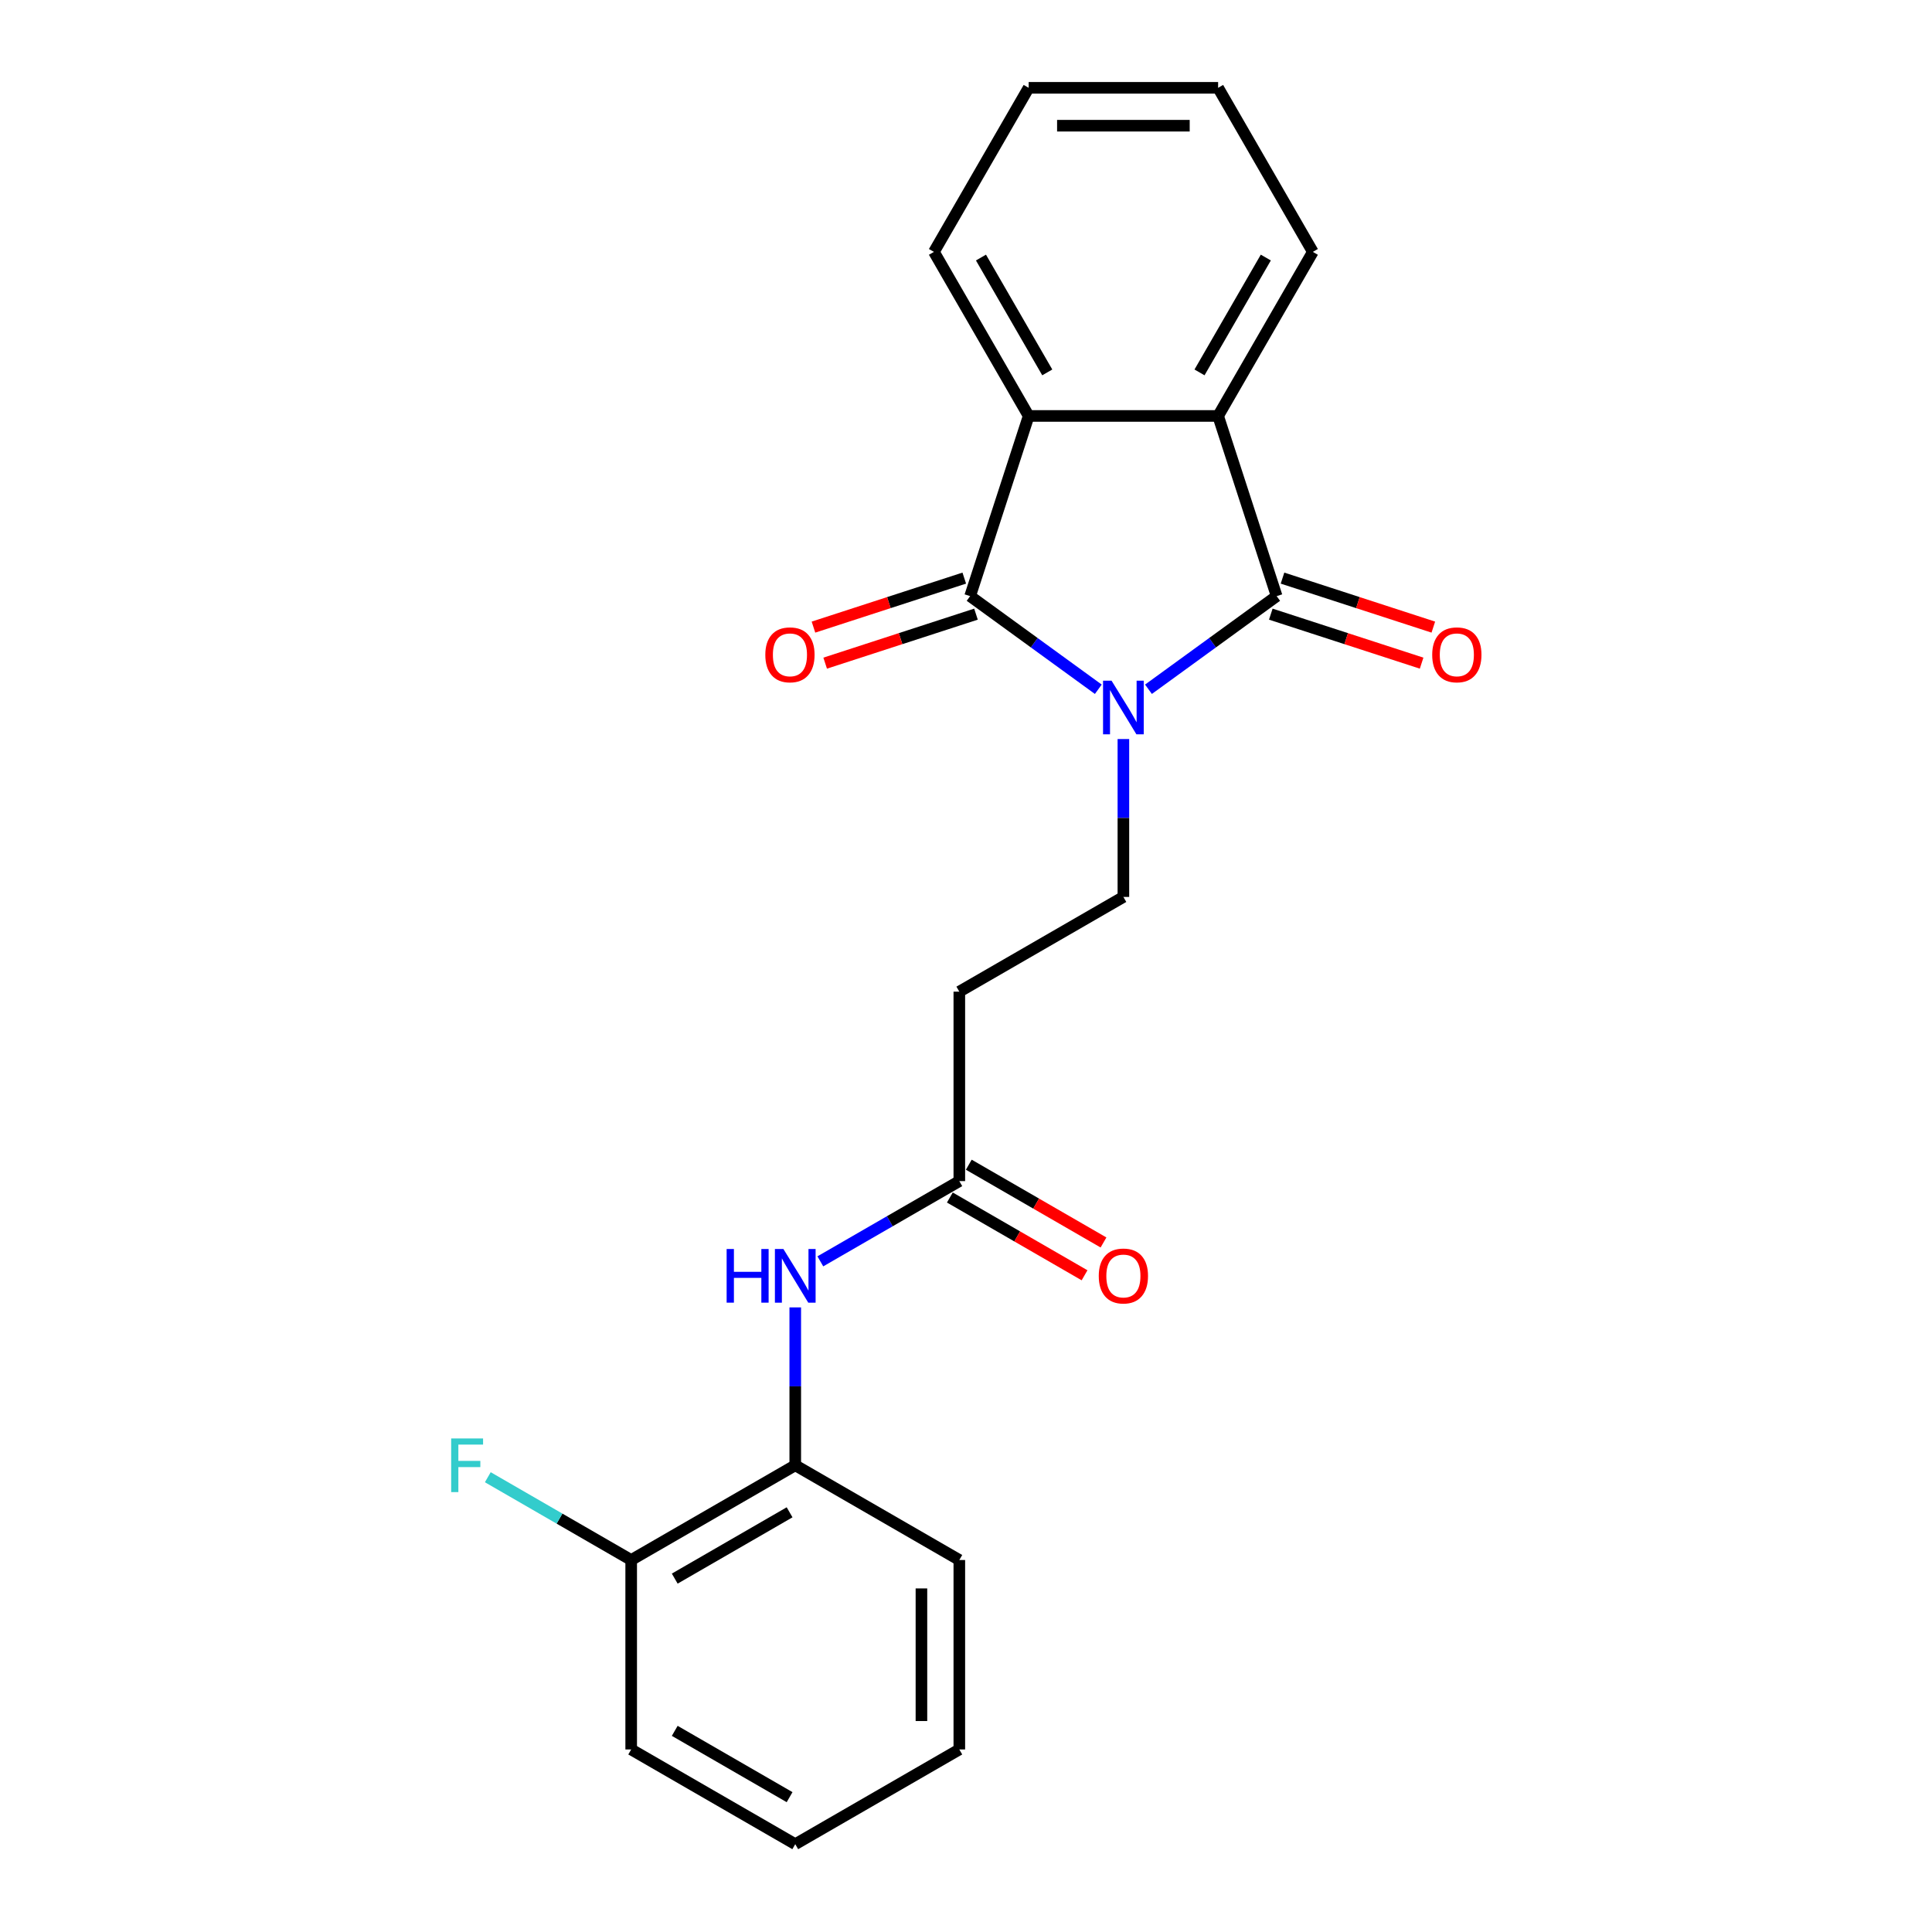 <?xml version='1.0' encoding='iso-8859-1'?>
<svg version='1.1' baseProfile='full'
              xmlns='http://www.w3.org/2000/svg'
                      xmlns:rdkit='http://www.rdkit.org/xml'
                      xmlns:xlink='http://www.w3.org/1999/xlink'
                  xml:space='preserve'
width='1000px' height='1000px' viewBox='0 0 1000 1000'>
<!-- END OF HEADER -->
<rect style='opacity:1.0;fill:#FFFFFF;stroke:none' width='1000' height='1000' x='0' y='0'> </rect>
<path class='bond-0' d='M 594.448,356.761 L 627.623,332.659' style='fill:none;fill-rule:evenodd;stroke:#0000FF;stroke-width:6px;stroke-linecap:butt;stroke-linejoin:miter;stroke-opacity:1' />
<path class='bond-0' d='M 627.623,332.659 L 660.797,308.556' style='fill:none;fill-rule:evenodd;stroke:#000000;stroke-width:6px;stroke-linecap:butt;stroke-linejoin:miter;stroke-opacity:1' />
<path class='bond-1' d='M 568.483,356.761 L 535.308,332.659' style='fill:none;fill-rule:evenodd;stroke:#0000FF;stroke-width:6px;stroke-linecap:butt;stroke-linejoin:miter;stroke-opacity:1' />
<path class='bond-1' d='M 535.308,332.659 L 502.134,308.556' style='fill:none;fill-rule:evenodd;stroke:#000000;stroke-width:6px;stroke-linecap:butt;stroke-linejoin:miter;stroke-opacity:1' />
<path class='bond-4' d='M 581.466,382.53 L 581.466,423.391' style='fill:none;fill-rule:evenodd;stroke:#0000FF;stroke-width:6px;stroke-linecap:butt;stroke-linejoin:miter;stroke-opacity:1' />
<path class='bond-4' d='M 581.466,423.391 L 581.466,464.252' style='fill:none;fill-rule:evenodd;stroke:#000000;stroke-width:6px;stroke-linecap:butt;stroke-linejoin:miter;stroke-opacity:1' />
<path class='bond-2' d='M 660.797,308.556 L 630.495,215.297' style='fill:none;fill-rule:evenodd;stroke:#000000;stroke-width:6px;stroke-linecap:butt;stroke-linejoin:miter;stroke-opacity:1' />
<path class='bond-9' d='M 657.766,317.882 L 696.797,330.564' style='fill:none;fill-rule:evenodd;stroke:#000000;stroke-width:6px;stroke-linecap:butt;stroke-linejoin:miter;stroke-opacity:1' />
<path class='bond-9' d='M 696.797,330.564 L 735.827,343.246' style='fill:none;fill-rule:evenodd;stroke:#FF0000;stroke-width:6px;stroke-linecap:butt;stroke-linejoin:miter;stroke-opacity:1' />
<path class='bond-9' d='M 663.827,299.23 L 702.857,311.912' style='fill:none;fill-rule:evenodd;stroke:#000000;stroke-width:6px;stroke-linecap:butt;stroke-linejoin:miter;stroke-opacity:1' />
<path class='bond-9' d='M 702.857,311.912 L 741.887,324.594' style='fill:none;fill-rule:evenodd;stroke:#FF0000;stroke-width:6px;stroke-linecap:butt;stroke-linejoin:miter;stroke-opacity:1' />
<path class='bond-3' d='M 502.134,308.556 L 532.436,215.297' style='fill:none;fill-rule:evenodd;stroke:#000000;stroke-width:6px;stroke-linecap:butt;stroke-linejoin:miter;stroke-opacity:1' />
<path class='bond-10' d='M 499.104,299.23 L 460.074,311.912' style='fill:none;fill-rule:evenodd;stroke:#000000;stroke-width:6px;stroke-linecap:butt;stroke-linejoin:miter;stroke-opacity:1' />
<path class='bond-10' d='M 460.074,311.912 L 421.044,324.594' style='fill:none;fill-rule:evenodd;stroke:#FF0000;stroke-width:6px;stroke-linecap:butt;stroke-linejoin:miter;stroke-opacity:1' />
<path class='bond-10' d='M 505.165,317.882 L 466.134,330.564' style='fill:none;fill-rule:evenodd;stroke:#000000;stroke-width:6px;stroke-linecap:butt;stroke-linejoin:miter;stroke-opacity:1' />
<path class='bond-10' d='M 466.134,330.564 L 427.104,343.246' style='fill:none;fill-rule:evenodd;stroke:#FF0000;stroke-width:6px;stroke-linecap:butt;stroke-linejoin:miter;stroke-opacity:1' />
<path class='bond-14' d='M 630.495,215.297 L 679.524,130.376' style='fill:none;fill-rule:evenodd;stroke:#000000;stroke-width:6px;stroke-linecap:butt;stroke-linejoin:miter;stroke-opacity:1' />
<path class='bond-14' d='M 620.865,192.753 L 655.185,133.308' style='fill:none;fill-rule:evenodd;stroke:#000000;stroke-width:6px;stroke-linecap:butt;stroke-linejoin:miter;stroke-opacity:1' />
<path class='bond-22' d='M 630.495,215.297 L 532.436,215.297' style='fill:none;fill-rule:evenodd;stroke:#000000;stroke-width:6px;stroke-linecap:butt;stroke-linejoin:miter;stroke-opacity:1' />
<path class='bond-15' d='M 532.436,215.297 L 483.407,130.376' style='fill:none;fill-rule:evenodd;stroke:#000000;stroke-width:6px;stroke-linecap:butt;stroke-linejoin:miter;stroke-opacity:1' />
<path class='bond-15' d='M 542.066,192.753 L 507.746,133.308' style='fill:none;fill-rule:evenodd;stroke:#000000;stroke-width:6px;stroke-linecap:butt;stroke-linejoin:miter;stroke-opacity:1' />
<path class='bond-7' d='M 581.466,464.252 L 496.544,513.282' style='fill:none;fill-rule:evenodd;stroke:#000000;stroke-width:6px;stroke-linecap:butt;stroke-linejoin:miter;stroke-opacity:1' />
<path class='bond-5' d='M 424.606,652.874 L 460.575,632.107' style='fill:none;fill-rule:evenodd;stroke:#0000FF;stroke-width:6px;stroke-linecap:butt;stroke-linejoin:miter;stroke-opacity:1' />
<path class='bond-5' d='M 460.575,632.107 L 496.544,611.34' style='fill:none;fill-rule:evenodd;stroke:#000000;stroke-width:6px;stroke-linecap:butt;stroke-linejoin:miter;stroke-opacity:1' />
<path class='bond-8' d='M 411.623,676.706 L 411.623,717.567' style='fill:none;fill-rule:evenodd;stroke:#0000FF;stroke-width:6px;stroke-linecap:butt;stroke-linejoin:miter;stroke-opacity:1' />
<path class='bond-8' d='M 411.623,717.567 L 411.623,758.428' style='fill:none;fill-rule:evenodd;stroke:#000000;stroke-width:6px;stroke-linecap:butt;stroke-linejoin:miter;stroke-opacity:1' />
<path class='bond-6' d='M 496.544,611.34 L 496.544,513.282' style='fill:none;fill-rule:evenodd;stroke:#000000;stroke-width:6px;stroke-linecap:butt;stroke-linejoin:miter;stroke-opacity:1' />
<path class='bond-12' d='M 491.641,619.832 L 526.502,639.959' style='fill:none;fill-rule:evenodd;stroke:#000000;stroke-width:6px;stroke-linecap:butt;stroke-linejoin:miter;stroke-opacity:1' />
<path class='bond-12' d='M 526.502,639.959 L 561.363,660.087' style='fill:none;fill-rule:evenodd;stroke:#FF0000;stroke-width:6px;stroke-linecap:butt;stroke-linejoin:miter;stroke-opacity:1' />
<path class='bond-12' d='M 501.447,602.848 L 536.308,622.975' style='fill:none;fill-rule:evenodd;stroke:#000000;stroke-width:6px;stroke-linecap:butt;stroke-linejoin:miter;stroke-opacity:1' />
<path class='bond-12' d='M 536.308,622.975 L 571.169,643.102' style='fill:none;fill-rule:evenodd;stroke:#FF0000;stroke-width:6px;stroke-linecap:butt;stroke-linejoin:miter;stroke-opacity:1' />
<path class='bond-11' d='M 411.623,758.428 L 326.702,807.458' style='fill:none;fill-rule:evenodd;stroke:#000000;stroke-width:6px;stroke-linecap:butt;stroke-linejoin:miter;stroke-opacity:1' />
<path class='bond-11' d='M 408.691,782.767 L 349.246,817.087' style='fill:none;fill-rule:evenodd;stroke:#000000;stroke-width:6px;stroke-linecap:butt;stroke-linejoin:miter;stroke-opacity:1' />
<path class='bond-16' d='M 411.623,758.428 L 496.544,807.458' style='fill:none;fill-rule:evenodd;stroke:#000000;stroke-width:6px;stroke-linecap:butt;stroke-linejoin:miter;stroke-opacity:1' />
<path class='bond-13' d='M 326.702,807.458 L 289.595,786.034' style='fill:none;fill-rule:evenodd;stroke:#000000;stroke-width:6px;stroke-linecap:butt;stroke-linejoin:miter;stroke-opacity:1' />
<path class='bond-13' d='M 289.595,786.034 L 252.488,764.61' style='fill:none;fill-rule:evenodd;stroke:#33CCCC;stroke-width:6px;stroke-linecap:butt;stroke-linejoin:miter;stroke-opacity:1' />
<path class='bond-17' d='M 326.702,807.458 L 326.702,905.516' style='fill:none;fill-rule:evenodd;stroke:#000000;stroke-width:6px;stroke-linecap:butt;stroke-linejoin:miter;stroke-opacity:1' />
<path class='bond-19' d='M 679.524,130.376 L 630.495,45.455' style='fill:none;fill-rule:evenodd;stroke:#000000;stroke-width:6px;stroke-linecap:butt;stroke-linejoin:miter;stroke-opacity:1' />
<path class='bond-18' d='M 483.407,130.376 L 532.436,45.455' style='fill:none;fill-rule:evenodd;stroke:#000000;stroke-width:6px;stroke-linecap:butt;stroke-linejoin:miter;stroke-opacity:1' />
<path class='bond-20' d='M 496.544,807.458 L 496.544,905.516' style='fill:none;fill-rule:evenodd;stroke:#000000;stroke-width:6px;stroke-linecap:butt;stroke-linejoin:miter;stroke-opacity:1' />
<path class='bond-20' d='M 476.933,822.166 L 476.933,890.807' style='fill:none;fill-rule:evenodd;stroke:#000000;stroke-width:6px;stroke-linecap:butt;stroke-linejoin:miter;stroke-opacity:1' />
<path class='bond-24' d='M 326.702,905.516 L 411.623,954.545' style='fill:none;fill-rule:evenodd;stroke:#000000;stroke-width:6px;stroke-linecap:butt;stroke-linejoin:miter;stroke-opacity:1' />
<path class='bond-24' d='M 349.246,895.886 L 408.691,930.207' style='fill:none;fill-rule:evenodd;stroke:#000000;stroke-width:6px;stroke-linecap:butt;stroke-linejoin:miter;stroke-opacity:1' />
<path class='bond-23' d='M 532.436,45.455 L 630.495,45.455' style='fill:none;fill-rule:evenodd;stroke:#000000;stroke-width:6px;stroke-linecap:butt;stroke-linejoin:miter;stroke-opacity:1' />
<path class='bond-23' d='M 547.145,65.066 L 615.786,65.066' style='fill:none;fill-rule:evenodd;stroke:#000000;stroke-width:6px;stroke-linecap:butt;stroke-linejoin:miter;stroke-opacity:1' />
<path class='bond-21' d='M 496.544,905.516 L 411.623,954.545' style='fill:none;fill-rule:evenodd;stroke:#000000;stroke-width:6px;stroke-linecap:butt;stroke-linejoin:miter;stroke-opacity:1' />
<path  class='atom-0' d='M 575.327 352.309
L 584.427 367.017
Q 585.329 368.469, 586.78 371.097
Q 588.232 373.725, 588.31 373.882
L 588.31 352.309
L 591.997 352.309
L 591.997 380.079
L 588.192 380.079
L 578.426 363.997
Q 577.288 362.115, 576.072 359.957
Q 574.896 357.8, 574.543 357.133
L 574.543 380.079
L 570.934 380.079
L 570.934 352.309
L 575.327 352.309
' fill='#0000FF'/>
<path  class='atom-6' d='M 376.106 646.485
L 379.872 646.485
L 379.872 658.291
L 394.071 658.291
L 394.071 646.485
L 397.836 646.485
L 397.836 674.255
L 394.071 674.255
L 394.071 661.429
L 379.872 661.429
L 379.872 674.255
L 376.106 674.255
L 376.106 646.485
' fill='#0000FF'/>
<path  class='atom-6' d='M 405.485 646.485
L 414.584 661.193
Q 415.487 662.645, 416.938 665.273
Q 418.389 667.901, 418.467 668.057
L 418.467 646.485
L 422.154 646.485
L 422.154 674.255
L 418.35 674.255
L 408.583 658.173
Q 407.446 656.29, 406.23 654.133
Q 405.053 651.976, 404.7 651.309
L 404.7 674.255
L 401.091 674.255
L 401.091 646.485
L 405.485 646.485
' fill='#0000FF'/>
<path  class='atom-10' d='M 741.308 338.937
Q 741.308 332.269, 744.603 328.542
Q 747.898 324.816, 754.056 324.816
Q 760.214 324.816, 763.509 328.542
Q 766.803 332.269, 766.803 338.937
Q 766.803 345.683, 763.47 349.527
Q 760.136 353.332, 754.056 353.332
Q 747.937 353.332, 744.603 349.527
Q 741.308 345.722, 741.308 338.937
M 754.056 350.194
Q 758.292 350.194, 760.567 347.37
Q 762.881 344.506, 762.881 338.937
Q 762.881 333.485, 760.567 330.739
Q 758.292 327.954, 754.056 327.954
Q 749.82 327.954, 747.506 330.7
Q 745.231 333.445, 745.231 338.937
Q 745.231 344.546, 747.506 347.37
Q 749.82 350.194, 754.056 350.194
' fill='#FF0000'/>
<path  class='atom-11' d='M 396.128 338.937
Q 396.128 332.269, 399.422 328.542
Q 402.717 324.816, 408.875 324.816
Q 415.033 324.816, 418.328 328.542
Q 421.623 332.269, 421.623 338.937
Q 421.623 345.683, 418.289 349.527
Q 414.955 353.332, 408.875 353.332
Q 402.756 353.332, 399.422 349.527
Q 396.128 345.722, 396.128 338.937
M 408.875 350.194
Q 413.111 350.194, 415.386 347.37
Q 417.7 344.506, 417.7 338.937
Q 417.7 333.485, 415.386 330.739
Q 413.111 327.954, 408.875 327.954
Q 404.639 327.954, 402.325 330.7
Q 400.05 333.445, 400.05 338.937
Q 400.05 344.546, 402.325 347.37
Q 404.639 350.194, 408.875 350.194
' fill='#FF0000'/>
<path  class='atom-13' d='M 568.718 660.448
Q 568.718 653.78, 572.013 650.054
Q 575.307 646.328, 581.466 646.328
Q 587.624 646.328, 590.918 650.054
Q 594.213 653.78, 594.213 660.448
Q 594.213 667.194, 590.879 671.038
Q 587.545 674.843, 581.466 674.843
Q 575.347 674.843, 572.013 671.038
Q 568.718 667.234, 568.718 660.448
M 581.466 671.705
Q 585.702 671.705, 587.977 668.881
Q 590.291 666.018, 590.291 660.448
Q 590.291 654.996, 587.977 652.25
Q 585.702 649.465, 581.466 649.465
Q 577.229 649.465, 574.915 652.211
Q 572.64 654.957, 572.64 660.448
Q 572.64 666.057, 574.915 668.881
Q 577.229 671.705, 581.466 671.705
' fill='#FF0000'/>
<path  class='atom-14' d='M 233.524 744.543
L 250.037 744.543
L 250.037 747.72
L 237.25 747.72
L 237.25 756.153
L 248.625 756.153
L 248.625 759.37
L 237.25 759.37
L 237.25 772.313
L 233.524 772.313
L 233.524 744.543
' fill='#33CCCC'/>
</svg>
